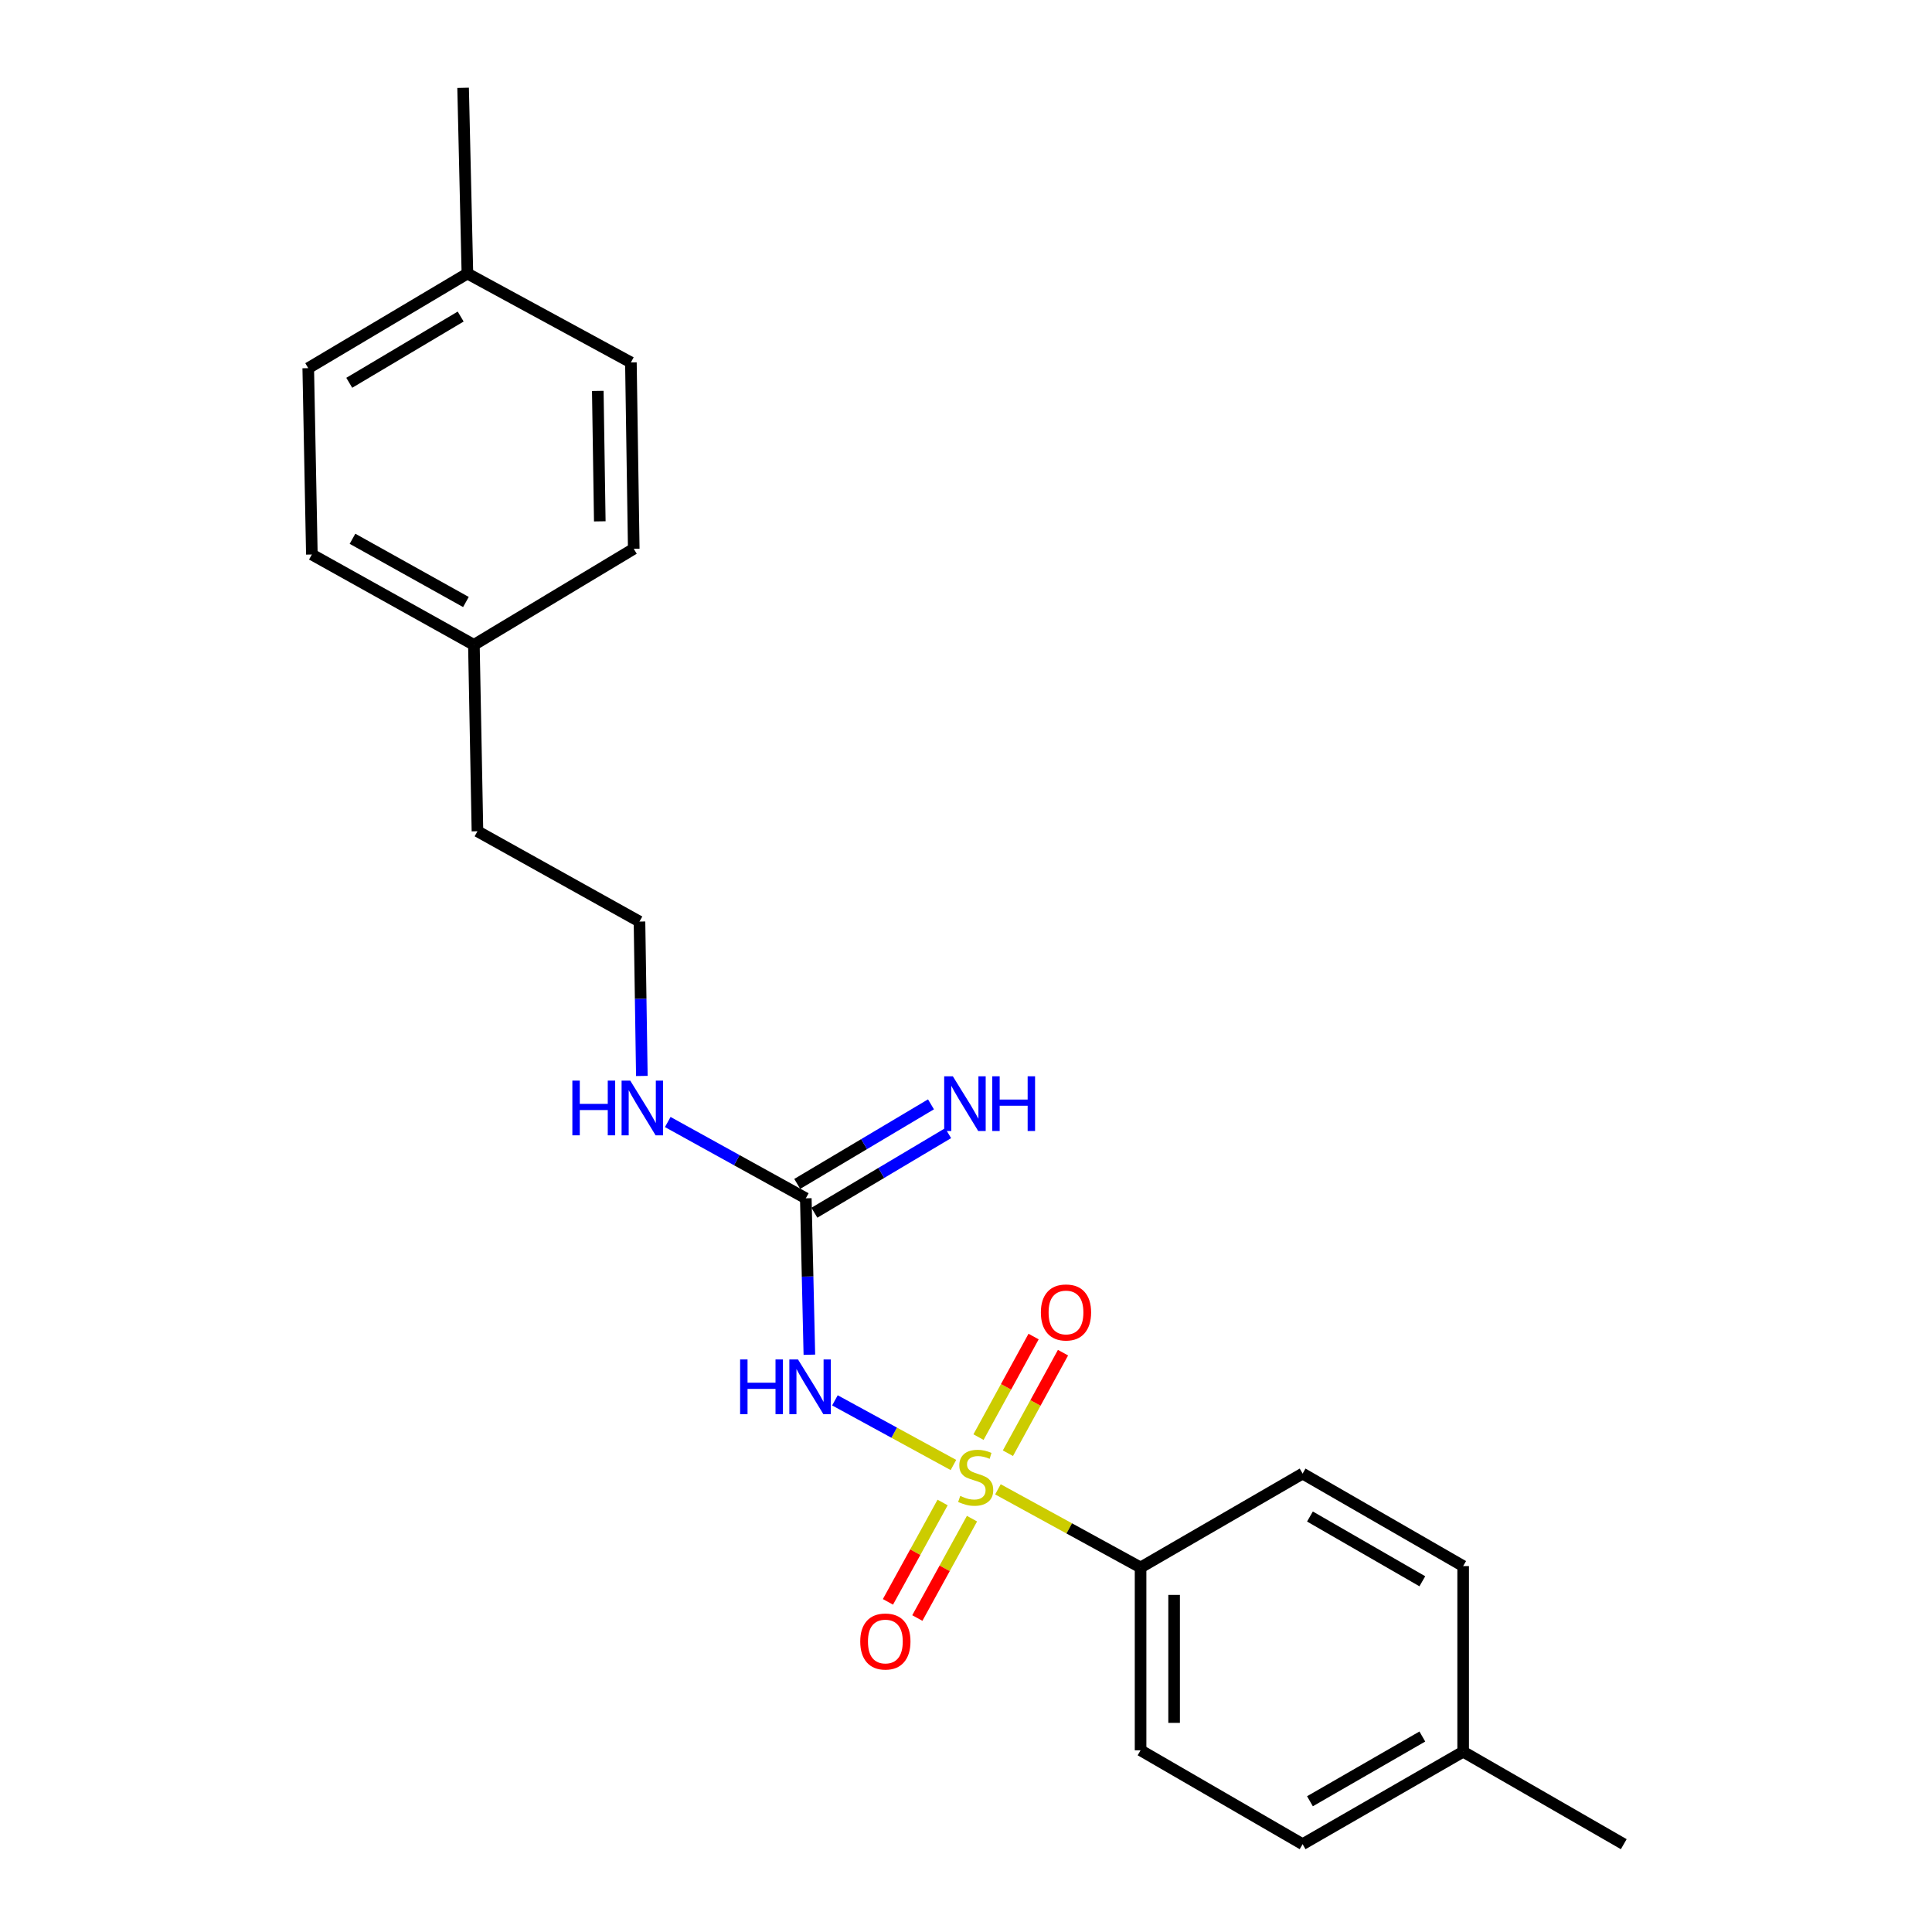 <?xml version='1.0' encoding='iso-8859-1'?>
<svg version='1.1' baseProfile='full'
              xmlns='http://www.w3.org/2000/svg'
                      xmlns:rdkit='http://www.rdkit.org/xml'
                      xmlns:xlink='http://www.w3.org/1999/xlink'
                  xml:space='preserve'
width='1000px' height='1000px' viewBox='0 0 1000 1000'>
<!-- END OF HEADER -->
<rect style='opacity:1.0;fill:#FFFFFF;stroke:none' width='1000' height='1000' x='0' y='0'> </rect>
<path class='bond-0' d='M 493.494,758.283 L 462.825,741.552' style='fill:none;fill-rule:evenodd;stroke:#CCCC00;stroke-width:6px;stroke-linecap:butt;stroke-linejoin:miter;stroke-opacity:1' />
<path class='bond-0' d='M 462.825,741.552 L 432.156,724.82' style='fill:none;fill-rule:evenodd;stroke:#0000FF;stroke-width:6px;stroke-linecap:butt;stroke-linejoin:miter;stroke-opacity:1' />
<path class='bond-2' d='M 516.527,770.876 L 553.443,791.098' style='fill:none;fill-rule:evenodd;stroke:#CCCC00;stroke-width:6px;stroke-linecap:butt;stroke-linejoin:miter;stroke-opacity:1' />
<path class='bond-2' d='M 553.443,791.098 L 590.359,811.32' style='fill:none;fill-rule:evenodd;stroke:#000000;stroke-width:6px;stroke-linecap:butt;stroke-linejoin:miter;stroke-opacity:1' />
<path class='bond-3' d='M 487.891,777.691 L 473.744,803.407' style='fill:none;fill-rule:evenodd;stroke:#CCCC00;stroke-width:6px;stroke-linecap:butt;stroke-linejoin:miter;stroke-opacity:1' />
<path class='bond-3' d='M 473.744,803.407 L 459.598,829.122' style='fill:none;fill-rule:evenodd;stroke:#FF0000;stroke-width:6px;stroke-linecap:butt;stroke-linejoin:miter;stroke-opacity:1' />
<path class='bond-3' d='M 503.1,786.057 L 488.953,811.773' style='fill:none;fill-rule:evenodd;stroke:#CCCC00;stroke-width:6px;stroke-linecap:butt;stroke-linejoin:miter;stroke-opacity:1' />
<path class='bond-3' d='M 488.953,811.773 L 474.807,837.489' style='fill:none;fill-rule:evenodd;stroke:#FF0000;stroke-width:6px;stroke-linecap:butt;stroke-linejoin:miter;stroke-opacity:1' />
<path class='bond-4' d='M 521.694,752.186 L 535.951,726.16' style='fill:none;fill-rule:evenodd;stroke:#CCCC00;stroke-width:6px;stroke-linecap:butt;stroke-linejoin:miter;stroke-opacity:1' />
<path class='bond-4' d='M 535.951,726.16 L 550.209,700.134' style='fill:none;fill-rule:evenodd;stroke:#FF0000;stroke-width:6px;stroke-linecap:butt;stroke-linejoin:miter;stroke-opacity:1' />
<path class='bond-4' d='M 506.47,743.847 L 520.728,717.82' style='fill:none;fill-rule:evenodd;stroke:#CCCC00;stroke-width:6px;stroke-linecap:butt;stroke-linejoin:miter;stroke-opacity:1' />
<path class='bond-4' d='M 520.728,717.82 L 534.985,691.794' style='fill:none;fill-rule:evenodd;stroke:#FF0000;stroke-width:6px;stroke-linecap:butt;stroke-linejoin:miter;stroke-opacity:1' />
<path class='bond-1' d='M 418.926,701.208 L 418.006,660.726' style='fill:none;fill-rule:evenodd;stroke:#0000FF;stroke-width:6px;stroke-linecap:butt;stroke-linejoin:miter;stroke-opacity:1' />
<path class='bond-1' d='M 418.006,660.726 L 417.085,620.245' style='fill:none;fill-rule:evenodd;stroke:#000000;stroke-width:6px;stroke-linecap:butt;stroke-linejoin:miter;stroke-opacity:1' />
<path class='bond-5' d='M 421.523,627.704 L 456.137,607.112' style='fill:none;fill-rule:evenodd;stroke:#000000;stroke-width:6px;stroke-linecap:butt;stroke-linejoin:miter;stroke-opacity:1' />
<path class='bond-5' d='M 456.137,607.112 L 490.752,586.52' style='fill:none;fill-rule:evenodd;stroke:#0000FF;stroke-width:6px;stroke-linecap:butt;stroke-linejoin:miter;stroke-opacity:1' />
<path class='bond-5' d='M 412.648,612.786 L 447.263,592.194' style='fill:none;fill-rule:evenodd;stroke:#000000;stroke-width:6px;stroke-linecap:butt;stroke-linejoin:miter;stroke-opacity:1' />
<path class='bond-5' d='M 447.263,592.194 L 481.877,571.602' style='fill:none;fill-rule:evenodd;stroke:#0000FF;stroke-width:6px;stroke-linecap:butt;stroke-linejoin:miter;stroke-opacity:1' />
<path class='bond-6' d='M 417.085,620.245 L 381.358,600.5' style='fill:none;fill-rule:evenodd;stroke:#000000;stroke-width:6px;stroke-linecap:butt;stroke-linejoin:miter;stroke-opacity:1' />
<path class='bond-6' d='M 381.358,600.5 L 345.63,580.755' style='fill:none;fill-rule:evenodd;stroke:#0000FF;stroke-width:6px;stroke-linecap:butt;stroke-linejoin:miter;stroke-opacity:1' />
<path class='bond-7' d='M 590.359,811.32 L 590.359,905.952' style='fill:none;fill-rule:evenodd;stroke:#000000;stroke-width:6px;stroke-linecap:butt;stroke-linejoin:miter;stroke-opacity:1' />
<path class='bond-7' d='M 607.718,825.515 L 607.718,891.757' style='fill:none;fill-rule:evenodd;stroke:#000000;stroke-width:6px;stroke-linecap:butt;stroke-linejoin:miter;stroke-opacity:1' />
<path class='bond-8' d='M 590.359,811.32 L 674.229,762.727' style='fill:none;fill-rule:evenodd;stroke:#000000;stroke-width:6px;stroke-linecap:butt;stroke-linejoin:miter;stroke-opacity:1' />
<path class='bond-18' d='M 332.22,556.911 L 331.609,516.956' style='fill:none;fill-rule:evenodd;stroke:#0000FF;stroke-width:6px;stroke-linecap:butt;stroke-linejoin:miter;stroke-opacity:1' />
<path class='bond-18' d='M 331.609,516.956 L 330.998,477' style='fill:none;fill-rule:evenodd;stroke:#000000;stroke-width:6px;stroke-linecap:butt;stroke-linejoin:miter;stroke-opacity:1' />
<path class='bond-9' d='M 590.359,905.952 L 674.229,954.545' style='fill:none;fill-rule:evenodd;stroke:#000000;stroke-width:6px;stroke-linecap:butt;stroke-linejoin:miter;stroke-opacity:1' />
<path class='bond-10' d='M 674.229,762.727 L 757.327,810.607' style='fill:none;fill-rule:evenodd;stroke:#000000;stroke-width:6px;stroke-linecap:butt;stroke-linejoin:miter;stroke-opacity:1' />
<path class='bond-10' d='M 678.027,784.949 L 736.196,818.465' style='fill:none;fill-rule:evenodd;stroke:#000000;stroke-width:6px;stroke-linecap:butt;stroke-linejoin:miter;stroke-opacity:1' />
<path class='bond-11' d='M 674.229,954.545 L 757.327,906.685' style='fill:none;fill-rule:evenodd;stroke:#000000;stroke-width:6px;stroke-linecap:butt;stroke-linejoin:miter;stroke-opacity:1' />
<path class='bond-11' d='M 678.03,932.325 L 736.199,898.822' style='fill:none;fill-rule:evenodd;stroke:#000000;stroke-width:6px;stroke-linecap:butt;stroke-linejoin:miter;stroke-opacity:1' />
<path class='bond-22' d='M 757.327,810.607 L 757.327,906.685' style='fill:none;fill-rule:evenodd;stroke:#000000;stroke-width:6px;stroke-linecap:butt;stroke-linejoin:miter;stroke-opacity:1' />
<path class='bond-21' d='M 757.327,906.685 L 840.453,954.545' style='fill:none;fill-rule:evenodd;stroke:#000000;stroke-width:6px;stroke-linecap:butt;stroke-linejoin:miter;stroke-opacity:1' />
<path class='bond-12' d='M 245.287,333.775 L 247.129,430.258' style='fill:none;fill-rule:evenodd;stroke:#000000;stroke-width:6px;stroke-linecap:butt;stroke-linejoin:miter;stroke-opacity:1' />
<path class='bond-16' d='M 245.287,333.775 L 328.028,284.054' style='fill:none;fill-rule:evenodd;stroke:#000000;stroke-width:6px;stroke-linecap:butt;stroke-linejoin:miter;stroke-opacity:1' />
<path class='bond-17' d='M 245.287,333.775 L 161.417,287.014' style='fill:none;fill-rule:evenodd;stroke:#000000;stroke-width:6px;stroke-linecap:butt;stroke-linejoin:miter;stroke-opacity:1' />
<path class='bond-17' d='M 241.159,311.6 L 182.451,278.867' style='fill:none;fill-rule:evenodd;stroke:#000000;stroke-width:6px;stroke-linecap:butt;stroke-linejoin:miter;stroke-opacity:1' />
<path class='bond-13' d='M 241.931,141.581 L 159.547,190.56' style='fill:none;fill-rule:evenodd;stroke:#000000;stroke-width:6px;stroke-linecap:butt;stroke-linejoin:miter;stroke-opacity:1' />
<path class='bond-13' d='M 238.444,163.848 L 180.775,198.134' style='fill:none;fill-rule:evenodd;stroke:#000000;stroke-width:6px;stroke-linecap:butt;stroke-linejoin:miter;stroke-opacity:1' />
<path class='bond-20' d='M 241.931,141.581 L 239.703,45.455' style='fill:none;fill-rule:evenodd;stroke:#000000;stroke-width:6px;stroke-linecap:butt;stroke-linejoin:miter;stroke-opacity:1' />
<path class='bond-23' d='M 241.931,141.581 L 326.552,187.59' style='fill:none;fill-rule:evenodd;stroke:#000000;stroke-width:6px;stroke-linecap:butt;stroke-linejoin:miter;stroke-opacity:1' />
<path class='bond-14' d='M 326.552,187.59 L 328.028,284.054' style='fill:none;fill-rule:evenodd;stroke:#000000;stroke-width:6px;stroke-linecap:butt;stroke-linejoin:miter;stroke-opacity:1' />
<path class='bond-14' d='M 309.417,202.325 L 310.45,269.849' style='fill:none;fill-rule:evenodd;stroke:#000000;stroke-width:6px;stroke-linecap:butt;stroke-linejoin:miter;stroke-opacity:1' />
<path class='bond-15' d='M 159.547,190.56 L 161.417,287.014' style='fill:none;fill-rule:evenodd;stroke:#000000;stroke-width:6px;stroke-linecap:butt;stroke-linejoin:miter;stroke-opacity:1' />
<path class='bond-19' d='M 330.998,477 L 247.129,430.258' style='fill:none;fill-rule:evenodd;stroke:#000000;stroke-width:6px;stroke-linecap:butt;stroke-linejoin:miter;stroke-opacity:1' />
<path  class='atom-0' d='M 497.015 774.289
Q 497.335 774.409, 498.655 774.969
Q 499.975 775.529, 501.415 775.889
Q 502.895 776.209, 504.335 776.209
Q 507.015 776.209, 508.575 774.929
Q 510.135 773.609, 510.135 771.329
Q 510.135 769.769, 509.335 768.809
Q 508.575 767.849, 507.375 767.329
Q 506.175 766.809, 504.175 766.209
Q 501.655 765.449, 500.135 764.729
Q 498.655 764.009, 497.575 762.489
Q 496.535 760.969, 496.535 758.409
Q 496.535 754.849, 498.935 752.649
Q 501.375 750.449, 506.175 750.449
Q 509.455 750.449, 513.175 752.009
L 512.255 755.089
Q 508.855 753.689, 506.295 753.689
Q 503.535 753.689, 502.015 754.849
Q 500.495 755.969, 500.535 757.929
Q 500.535 759.449, 501.295 760.369
Q 502.095 761.289, 503.215 761.809
Q 504.375 762.329, 506.295 762.929
Q 508.855 763.729, 510.375 764.529
Q 511.895 765.329, 512.975 766.969
Q 514.095 768.569, 514.095 771.329
Q 514.095 775.249, 511.455 777.369
Q 508.855 779.449, 504.495 779.449
Q 501.975 779.449, 500.055 778.889
Q 498.175 778.369, 495.935 777.449
L 497.015 774.289
' fill='#CCCC00'/>
<path  class='atom-1' d='M 383.083 703.648
L 386.923 703.648
L 386.923 715.688
L 401.403 715.688
L 401.403 703.648
L 405.243 703.648
L 405.243 731.968
L 401.403 731.968
L 401.403 718.888
L 386.923 718.888
L 386.923 731.968
L 383.083 731.968
L 383.083 703.648
' fill='#0000FF'/>
<path  class='atom-1' d='M 413.043 703.648
L 422.323 718.648
Q 423.243 720.128, 424.723 722.808
Q 426.203 725.488, 426.283 725.648
L 426.283 703.648
L 430.043 703.648
L 430.043 731.968
L 426.163 731.968
L 416.203 715.568
Q 415.043 713.648, 413.803 711.448
Q 412.603 709.248, 412.243 708.568
L 412.243 731.968
L 408.563 731.968
L 408.563 703.648
L 413.043 703.648
' fill='#0000FF'/>
<path  class='atom-4' d='M 445.263 849.637
Q 445.263 842.837, 448.623 839.037
Q 451.983 835.237, 458.263 835.237
Q 464.543 835.237, 467.903 839.037
Q 471.263 842.837, 471.263 849.637
Q 471.263 856.517, 467.863 860.437
Q 464.463 864.317, 458.263 864.317
Q 452.023 864.317, 448.623 860.437
Q 445.263 856.557, 445.263 849.637
M 458.263 861.117
Q 462.583 861.117, 464.903 858.237
Q 467.263 855.317, 467.263 849.637
Q 467.263 844.077, 464.903 841.277
Q 462.583 838.437, 458.263 838.437
Q 453.943 838.437, 451.583 841.237
Q 449.263 844.037, 449.263 849.637
Q 449.263 855.357, 451.583 858.237
Q 453.943 861.117, 458.263 861.117
' fill='#FF0000'/>
<path  class='atom-5' d='M 538.757 679.323
Q 538.757 672.523, 542.117 668.723
Q 545.477 664.923, 551.757 664.923
Q 558.037 664.923, 561.397 668.723
Q 564.757 672.523, 564.757 679.323
Q 564.757 686.203, 561.357 690.123
Q 557.957 694.003, 551.757 694.003
Q 545.517 694.003, 542.117 690.123
Q 538.757 686.243, 538.757 679.323
M 551.757 690.803
Q 556.077 690.803, 558.397 687.923
Q 560.757 685.003, 560.757 679.323
Q 560.757 673.763, 558.397 670.963
Q 556.077 668.123, 551.757 668.123
Q 547.437 668.123, 545.077 670.923
Q 542.757 673.723, 542.757 679.323
Q 542.757 685.043, 545.077 687.923
Q 547.437 690.803, 551.757 690.803
' fill='#FF0000'/>
<path  class='atom-6' d='M 493.19 557.086
L 502.47 572.086
Q 503.39 573.566, 504.87 576.246
Q 506.35 578.926, 506.43 579.086
L 506.43 557.086
L 510.19 557.086
L 510.19 585.406
L 506.31 585.406
L 496.35 569.006
Q 495.19 567.086, 493.95 564.886
Q 492.75 562.686, 492.39 562.006
L 492.39 585.406
L 488.71 585.406
L 488.71 557.086
L 493.19 557.086
' fill='#0000FF'/>
<path  class='atom-6' d='M 513.59 557.086
L 517.43 557.086
L 517.43 569.126
L 531.91 569.126
L 531.91 557.086
L 535.75 557.086
L 535.75 585.406
L 531.91 585.406
L 531.91 572.326
L 517.43 572.326
L 517.43 585.406
L 513.59 585.406
L 513.59 557.086
' fill='#0000FF'/>
<path  class='atom-7' d='M 296.253 559.323
L 300.093 559.323
L 300.093 571.363
L 314.573 571.363
L 314.573 559.323
L 318.413 559.323
L 318.413 587.643
L 314.573 587.643
L 314.573 574.563
L 300.093 574.563
L 300.093 587.643
L 296.253 587.643
L 296.253 559.323
' fill='#0000FF'/>
<path  class='atom-7' d='M 326.213 559.323
L 335.493 574.323
Q 336.413 575.803, 337.893 578.483
Q 339.373 581.163, 339.453 581.323
L 339.453 559.323
L 343.213 559.323
L 343.213 587.643
L 339.333 587.643
L 329.373 571.243
Q 328.213 569.323, 326.973 567.123
Q 325.773 564.923, 325.413 564.243
L 325.413 587.643
L 321.733 587.643
L 321.733 559.323
L 326.213 559.323
' fill='#0000FF'/>
</svg>
